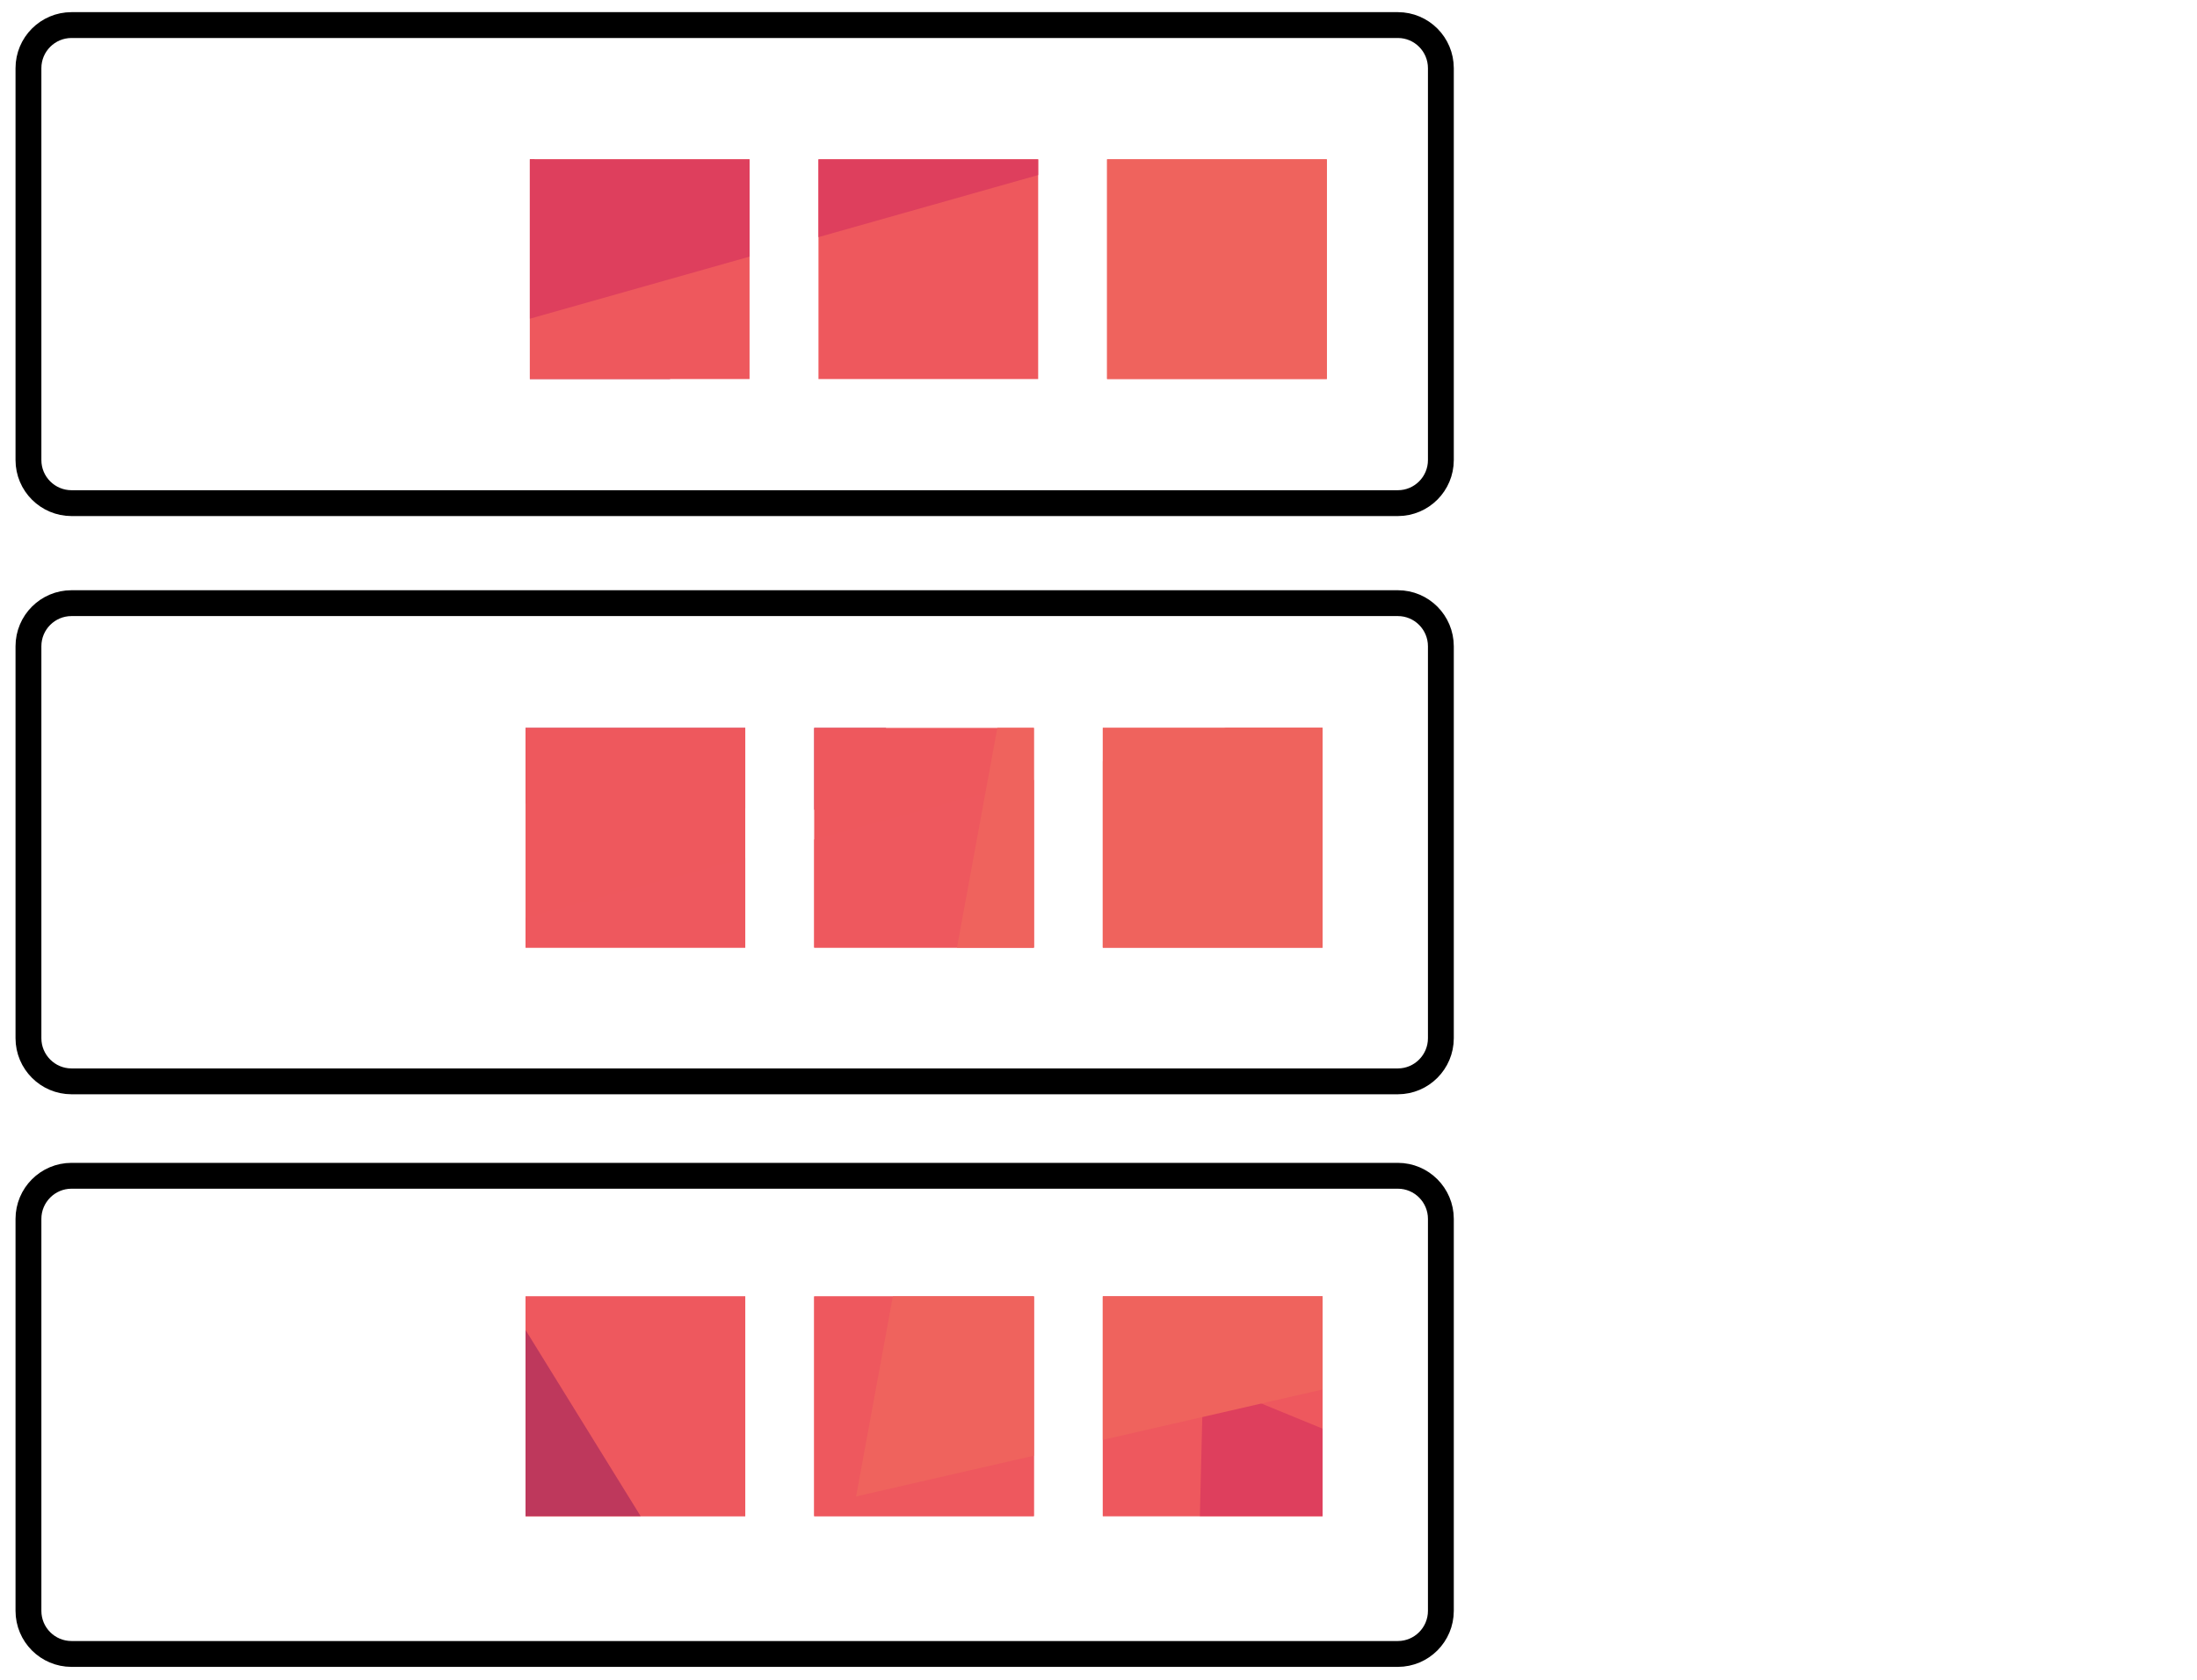 <?xml version="1.0" encoding="utf-8"?>
<!-- Generator: Adobe Illustrator 15.1.0, SVG Export Plug-In . SVG Version: 6.00 Build 0)  -->
<!DOCTYPE svg PUBLIC "-//W3C//DTD SVG 1.1//EN" "http://www.w3.org/Graphics/SVG/1.1/DTD/svg11.dtd">
<svg version="1.1" id="Layer_1" xmlns="http://www.w3.org/2000/svg" xmlns:xlink="http://www.w3.org/1999/xlink" x="0px" y="0px"
	 width="85px" height="65px" viewBox="0 0 85 65" enable-background="new 0 0 85 65" xml:space="preserve">
<g id="Layer_2">
</g>
<path fill="none" stroke="#000000" stroke-miterlimit="10" d="M54.081,0.97H2.768c-0.921,0-1.667,0.748-1.667,1.668v15.164
	c0,0.921,0.747,1.667,1.667,1.667h51.313c0.919,0,1.665-0.748,1.665-1.667V2.64C55.746,1.716,55,0.97,54.081,0.97z"/>
<path fill="none" stroke="#000000" stroke-miterlimit="10" d="M54.081,23.339H2.768c-0.921,0-1.667,0.747-1.667,1.668v15.167
	c0,0.919,0.747,1.669,1.667,1.669h51.313c0.919,0,1.665-0.75,1.665-1.669V25.01C55.746,24.086,55,23.339,54.081,23.339z"/>
<path fill="none" stroke="#000000" stroke-miterlimit="10" d="M54.081,45.497H2.768c-0.921,0-1.667,0.75-1.667,1.668v15.167
	C1.101,63.253,1.847,64,2.768,64h51.313c0.919,0,1.665-0.749,1.665-1.668V47.165C55.746,46.246,55,45.497,54.081,45.497z"/>
<g>
	<defs>
		<path id="SVGID_1_" d="M42.667,28.166h8.5v8.5h-8.5V28.166z M31.5,36.667H40v-8.501h-8.5V36.667z M20.333,36.667h8.5v-8.501h-8.5
			V36.667z M42.667,58.666h8.5v-8.5h-8.5V58.666z M31.5,58.667H40v-8.501h-8.5V58.667z M20.333,58.667h8.5v-8.501h-8.5V58.667z
			 M42.832,14.666h8.501v-8.5h-8.501V14.666z M31.666,14.667h8.5V6.166h-8.5V14.667z M20.499,14.667H29V6.166h-8.5V14.667z"/>
	</defs>
	<clipPath id="SVGID_2_">
		<use xlink:href="#SVGID_1_"  overflow="visible"/>
	</clipPath>
	<g clip-path="url(#SVGID_2_)">
		<polygon fill="#BE385C" points="36.291,31.432 -41.04,29.801 -50.39,-108.806 		"/>
		<g>
			<polygon fill="#EE585D" points="-0.171,105.402 -0.171,-0.629 85.065,-23.629 82.924,67.478 			"/>
			<polygon fill="#EE585E" points="74.861,113.86 -5.421,42.493 92.871,15.847 			"/>
			<polygon fill="#DE3F5D" points="65.039,-0.258 -25.539,25.347 -23.782,-45.614 46.246,-16.874 			"/>
			<polygon fill="#DE3F5D" points="135.373,98.742 44.795,124.347 46.552,53.387 116.58,82.126 			"/>
			<polygon fill="#EF635D" points="114.245,39.299 33.122,57.905 51.131,-40.108 			"/>
			<polygon fill="#BE385C" points="44.625,90.766 -32.706,89.135 -42.057,-49.473 			"/>
		</g>
	</g>
</g>
</svg>
